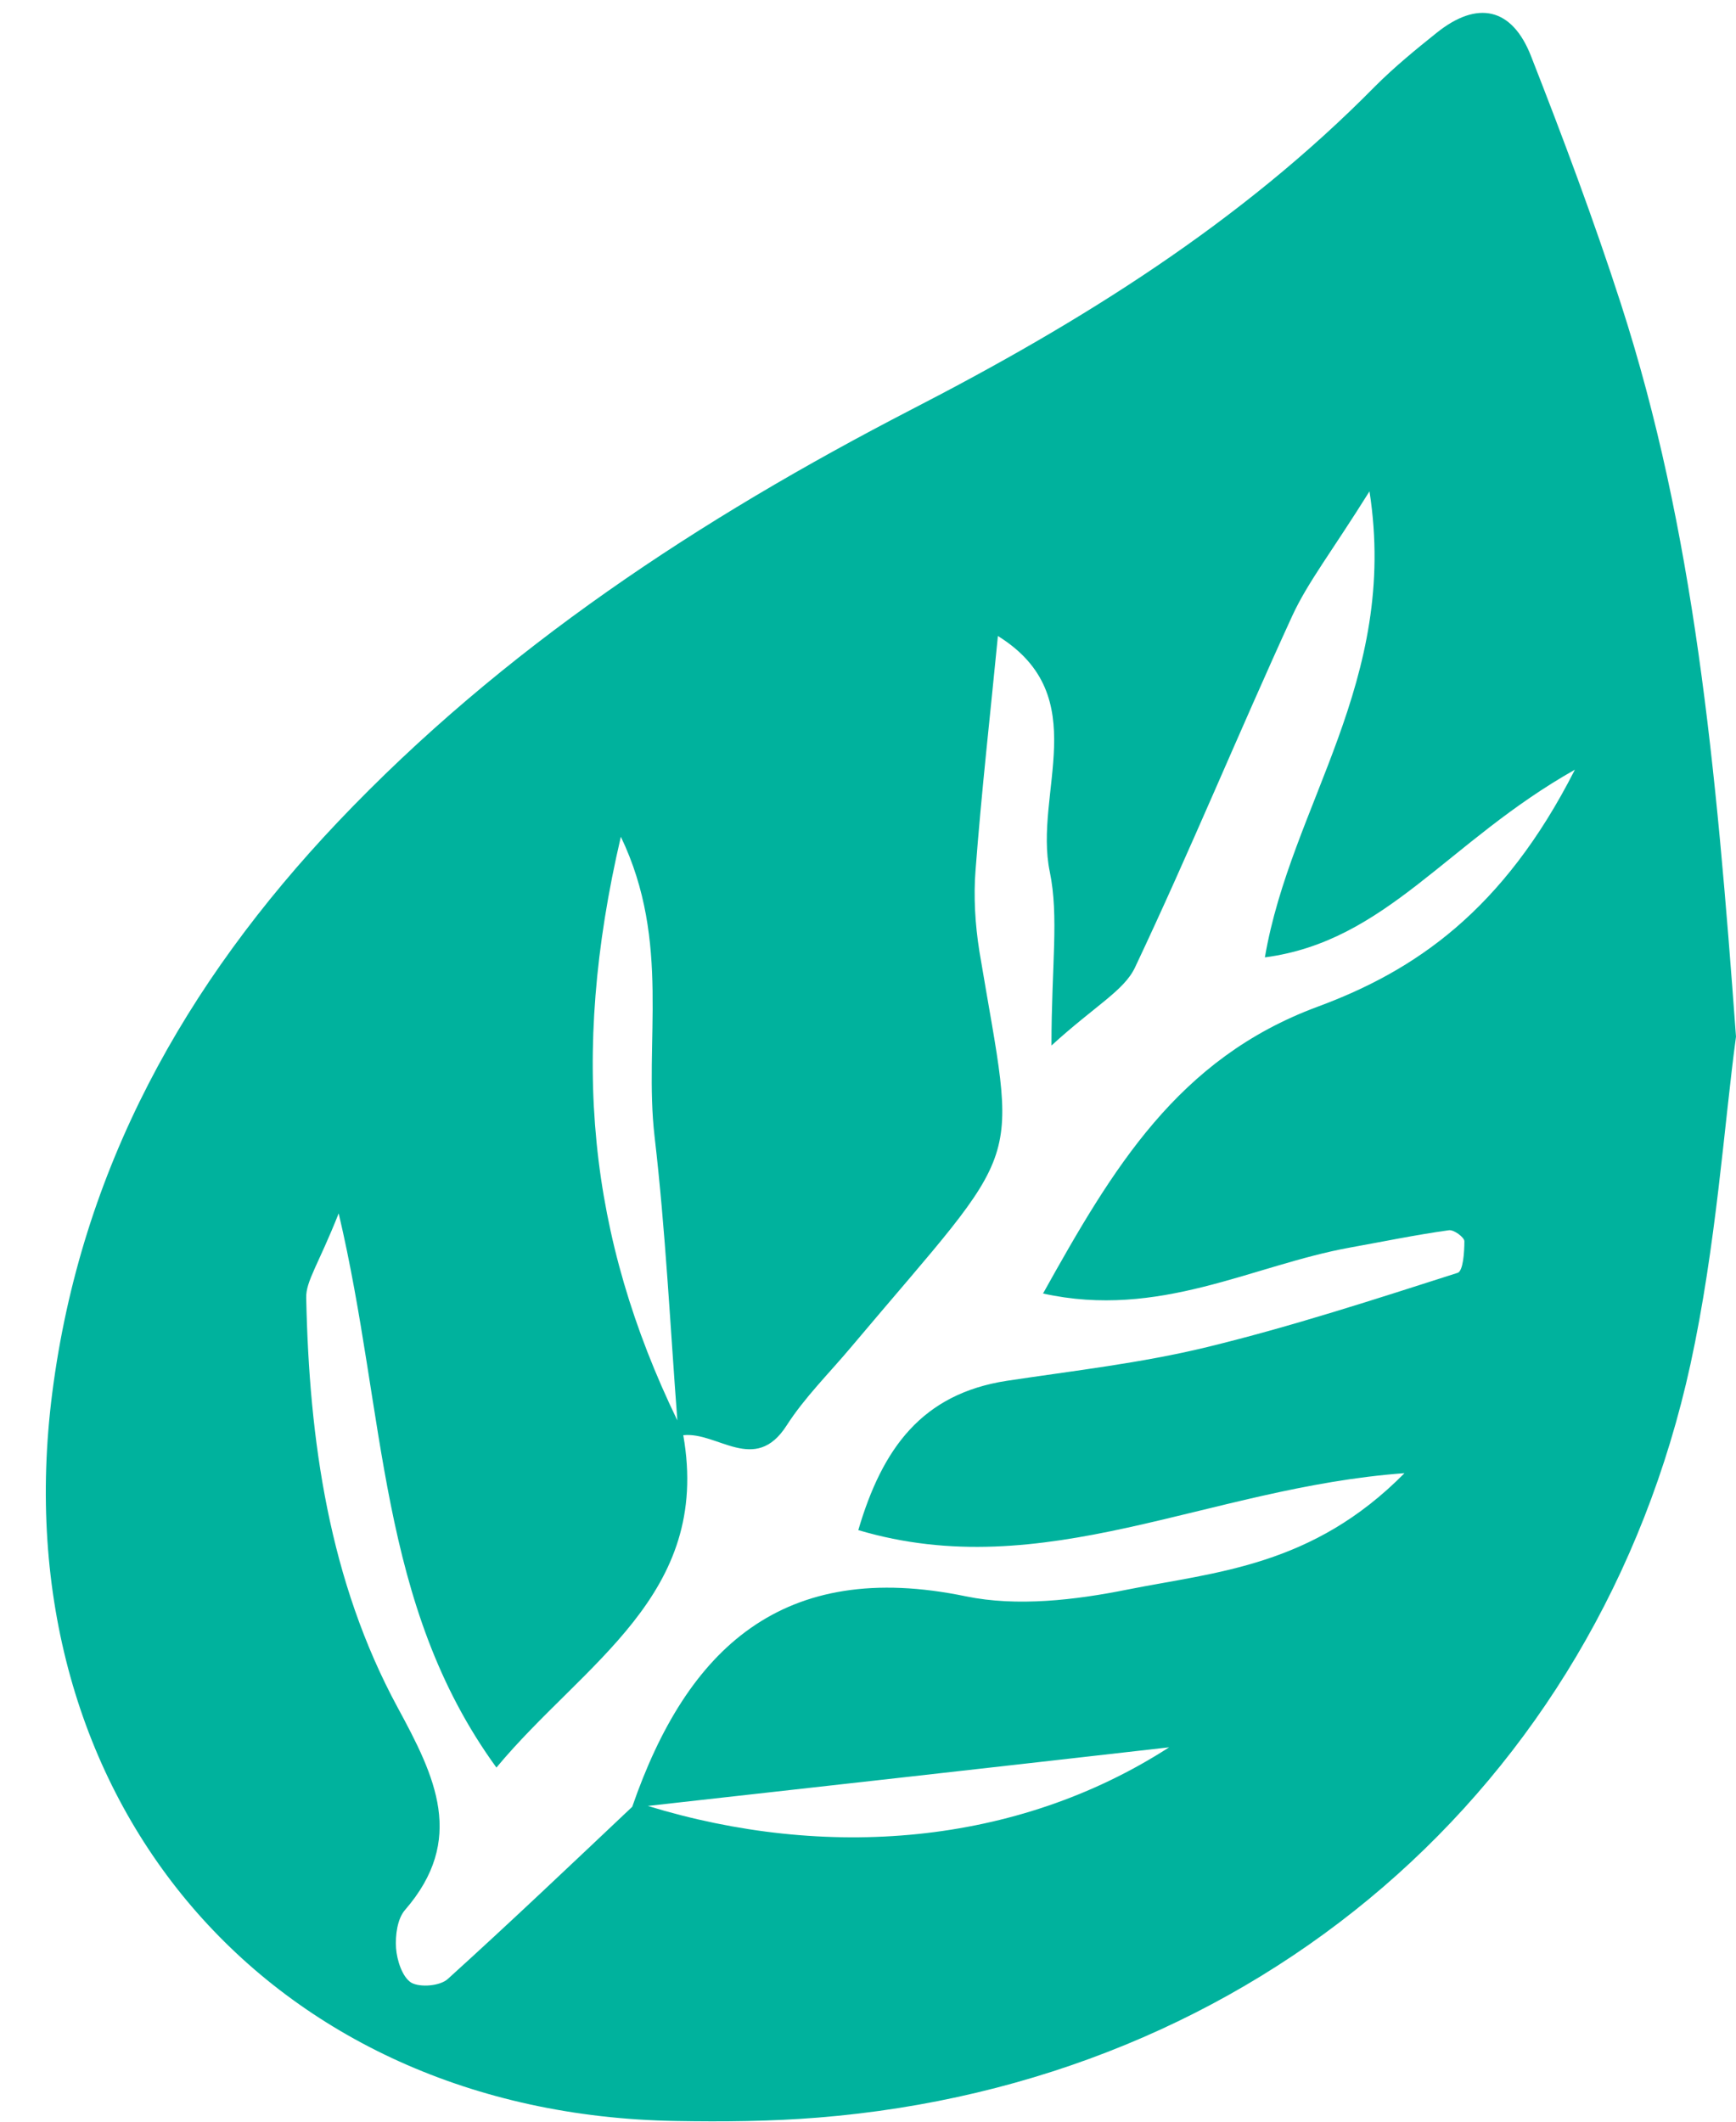 <?xml version="1.0" encoding="UTF-8" standalone="no"?><svg xmlns="http://www.w3.org/2000/svg" xmlns:xlink="http://www.w3.org/1999/xlink" fill="#000000" height="503.1" preserveAspectRatio="xMidYMid meet" version="1" viewBox="38.8 -3.0 411.6 503.1" width="411.6" zoomAndPan="magnify"><g id="change1_1"><path d="M423.1,69c-6.4-19.8-13.7-39.3-21.3-58.7c-4.5-11.5-12.7-13.3-22.4-5.5c-5,4-10,8.1-14.5,12.6 c-31.9,32.4-69.8,56-110,76.7c-50.1,25.9-96.9,56.6-136,97.8C82.6,230.2,58,274.2,51.2,327.2C38.8,423.6,102.6,498.3,199,499.9 c11.2,0.2,22.5,0.1,33.7-0.8c103.5-8.3,184.9-77.9,206.9-178.6c6.1-28,8-57,10.8-77.7C445.7,178.6,440.5,122.8,423.1,69z M186,195.4 c12,25,5.4,48.7,8,71.1c2.6,22.3,3.7,44.9,5.4,67.3C178.4,290.4,173.8,247.7,186,195.4z M192.4,425.2c41.2-4.6,82.4-9.2,123.6-13.9 C279.7,434.7,234.5,438.1,192.4,425.2z M351.2,235.7c-33.2,12.3-48.6,38.4-65.1,68c27.6,6.1,49.6-6.7,72.8-10.9 c7.8-1.4,15.5-3,23.4-4.1c1.2-0.2,3.7,1.7,3.7,2.6c0,2.6-0.3,7.1-1.6,7.5c-19.7,6.3-39.3,12.7-59.4,17.6c-15.6,3.8-31.6,5.6-47.5,8 c-20.1,3.1-29.5,16-35.2,35.4c44.1,13.1,82.7-10.1,129.5-13.5c-21.8,22.1-44.6,23.4-65.7,27.6c-12.4,2.5-26.2,4.1-38.3,1.6 c-43.4-9-66.1,12.3-79.1,49.9c-14.5,13.7-28.9,27.4-43.7,40.8c-1.8,1.7-6.6,2.1-8.7,0.9c-2.1-1.3-3.4-5.3-3.6-8.2 c-0.2-3,0.3-6.9,2.1-9c14.5-16.7,7.2-31.6-1.7-48c-16.3-30.1-21-63.4-21.7-97.2c-0.1-3.9,2.9-7.9,7.7-20 c11.3,48,9.2,92.6,37.4,131.4c20.7-24.9,51-40.8,44.3-78.8c8.1-0.9,17,9.4,24.5-2.3c4.3-6.7,10.1-12.4,15.3-18.6 c42.1-50,39.3-40.4,30.4-93.9c-1-6.3-1.4-12.9-0.9-19.2c1.4-18.5,3.5-37,5.3-55.5c23,14.3,8.4,37.2,12.3,55.9 c2.2,10.7,0.4,22.2,0.4,41.2c10.4-9.5,17.2-13,19.8-18.5c13-27.5,24.6-55.7,37.3-83.4c3.7-8,9.3-15.1,18.3-29.5 c7,45.1-18.6,74.2-24.8,110.5c28.8-3.8,43.2-27.4,73.5-44.5C395.2,213,374.2,227.2,351.2,235.7z" fill="#00b29d"/></g></svg>
